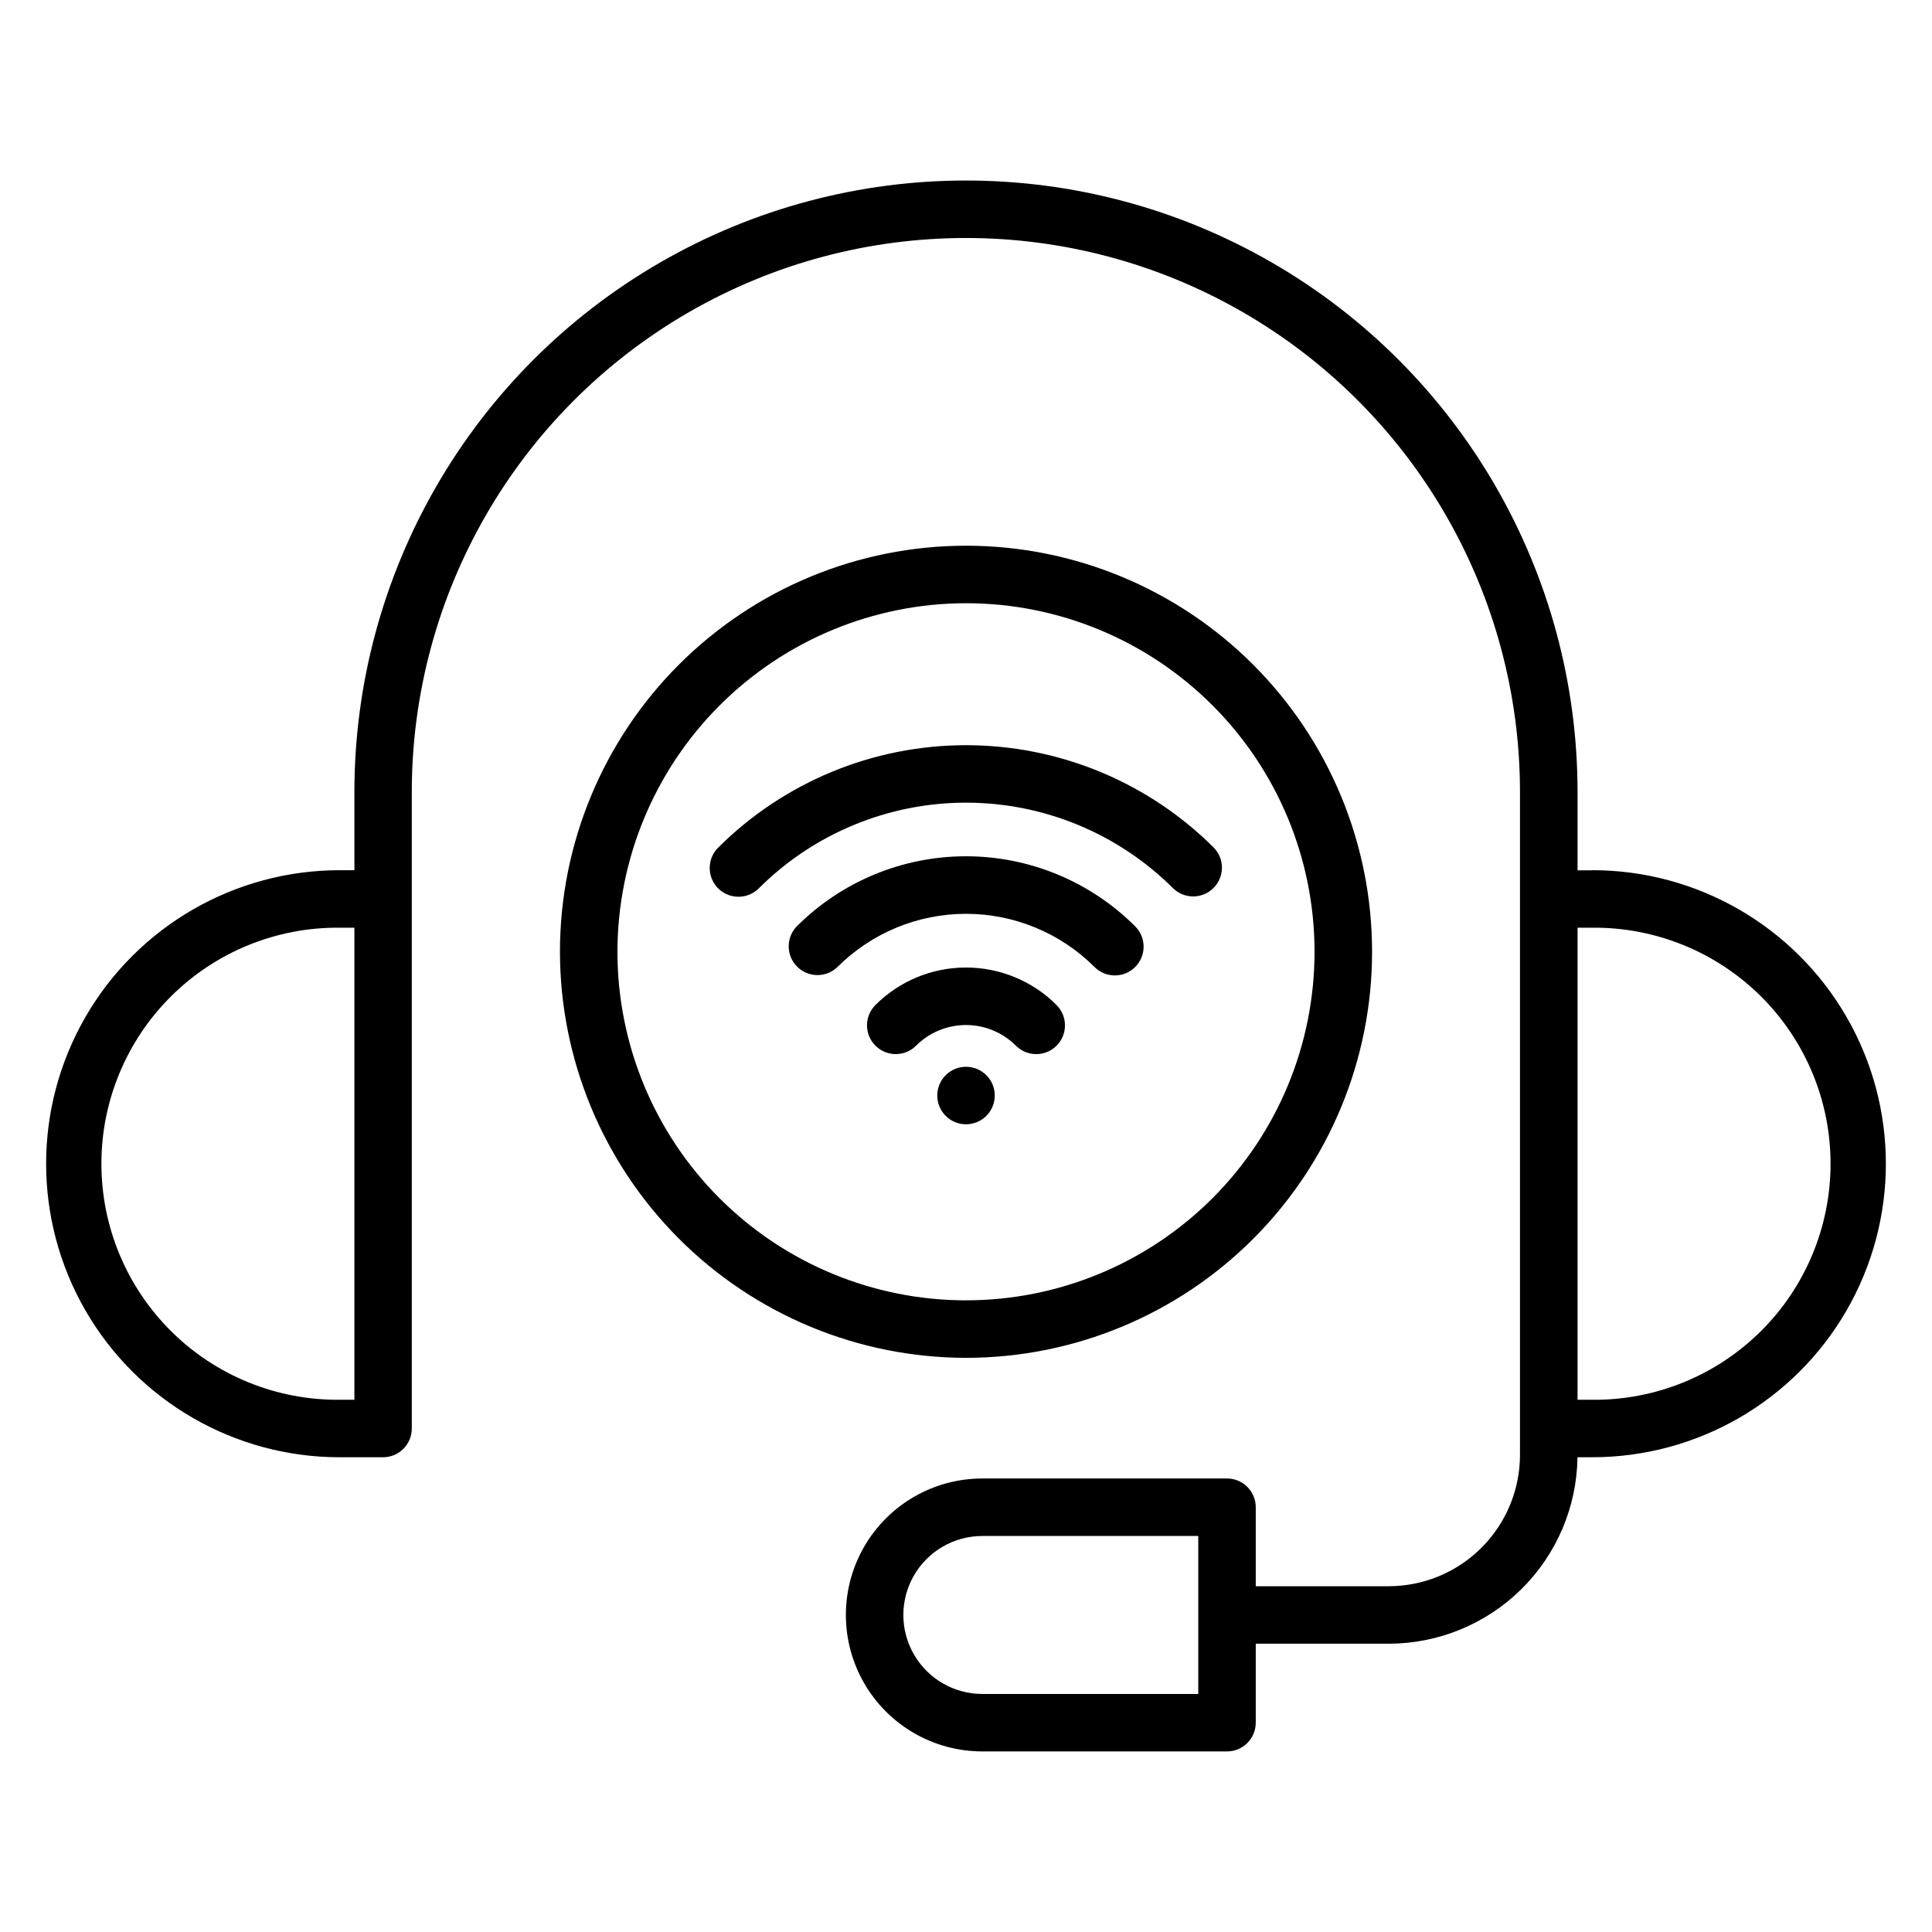 <?xml version="1.0" encoding="UTF-8"?>
<!-- Uploaded to: SVG Find, www.svgrepo.com, Generator: SVG Find Mixer Tools -->
<svg fill="#000000" width="800px" height="800px" version="1.1" viewBox="144 144 512 512" xmlns="http://www.w3.org/2000/svg">
 <path d="m400 303.86c24.496 0 47.992 9.73 65.312 27.055 17.324 17.324 27.055 40.816 27.055 65.316 0 24.496-9.73 47.992-27.055 65.316-17.32 17.32-40.816 27.055-65.312 27.055-24.5 0-47.996-9.734-65.316-27.055-17.324-17.324-27.055-40.82-27.055-65.316 0.027-24.492 9.766-47.969 27.082-65.285 17.32-17.32 40.797-27.059 65.289-27.086zm0 199.98c28.539 0 55.91-11.336 76.094-31.516 20.18-20.18 31.52-47.551 31.52-76.09 0-28.543-11.336-55.914-31.516-76.094-20.18-20.184-47.551-31.52-76.094-31.52-28.539 0-55.91 11.336-76.09 31.516-20.184 20.18-31.52 47.555-31.52 76.094 0.031 28.527 11.375 55.883 31.551 76.055 20.172 20.176 47.523 31.523 76.055 31.555zm5.793-64.551-0.004-0.004c2.738-3.195 2.367-8.004-0.828-10.742-3.195-2.738-8.004-2.367-10.742 0.828s-2.367 8.008 0.828 10.742c3.195 2.738 8.004 2.367 10.742-0.828zm18.207-28.957h-0.004c-6.367-6.359-14.996-9.93-23.996-9.93-8.996 0-17.625 3.57-23.996 9.93-2.981 2.973-2.984 7.797-0.012 10.777 2.973 2.981 7.797 2.984 10.777 0.012 3.508-3.508 8.266-5.481 13.227-5.481 4.961 0 9.719 1.973 13.227 5.481 2.977 2.977 7.801 2.977 10.773 0 2.977-2.973 2.977-7.797 0-10.773zm20.84-20.84h-0.004c-11.891-11.891-28.023-18.57-44.84-18.57-16.82 0-32.949 6.68-44.844 18.57-2.887 2.988-2.844 7.742 0.098 10.684 2.941 2.938 7.695 2.981 10.684 0.09 9.039-9.023 21.293-14.094 34.066-14.094s25.023 5.07 34.062 14.094c2.977 2.977 7.801 2.977 10.773 0 2.977-2.977 2.977-7.801 0-10.773zm-105.14-7.84c2.019 0.004 3.957-0.797 5.387-2.227 14.57-14.543 34.32-22.711 54.91-22.711 20.586 0 40.336 8.168 54.91 22.711 2.988 2.887 7.742 2.844 10.684-0.098 2.938-2.938 2.981-7.695 0.09-10.684-17.434-17.395-41.059-27.16-65.684-27.16-24.629 0-48.25 9.766-65.688 27.16-2.176 2.18-2.828 5.457-1.648 8.301 1.18 2.848 3.957 4.703 7.039 4.699zm226.28 133.3h-3.91v-125.1h3.91c16.691-0.156 32.75 6.367 44.609 18.113 11.855 11.746 18.527 27.746 18.527 44.438s-6.672 32.691-18.527 44.438c-11.859 11.746-27.918 18.27-44.609 18.113zm-104.43 77.965h-57.219c-7.477 0-14.387-3.988-18.129-10.465-3.738-6.477-3.738-14.457 0-20.934 3.742-6.477 10.652-10.465 18.129-10.465h57.219zm-223.63-77.965h-3.91c-16.691 0.156-32.75-6.367-44.605-18.113-11.859-11.746-18.531-27.746-18.531-44.438s6.672-32.691 18.531-44.438c11.855-11.746 27.914-18.27 44.605-18.113h3.91zm328.06-140.31h-3.91v-20.727c0-57.902-30.891-111.41-81.039-140.36-50.145-28.953-111.93-28.953-162.07 0-50.145 28.949-81.039 82.457-81.039 140.36v20.699h-3.91c-27.789 0-53.469 14.828-67.363 38.895-13.898 24.066-13.898 53.719 0 77.789 13.895 24.066 39.574 38.891 67.363 38.891h11.535c4.195-0.016 7.586-3.422 7.582-7.617v-168.66c0-52.461 27.988-100.94 73.422-127.17 45.434-26.23 101.41-26.23 146.84 0 45.434 26.23 73.422 74.707 73.422 127.17v175.67c-0.012 9.223-3.68 18.066-10.203 24.586-6.523 6.523-15.367 10.191-24.59 10.199h-35.23v-20.934c0-2.019-0.801-3.957-2.231-5.387-1.43-1.43-3.367-2.231-5.387-2.231h-64.84c-12.922 0-24.859 6.894-31.32 18.082-6.461 11.191-6.461 24.977 0 36.168 6.461 11.191 18.398 18.082 31.32 18.082h64.84c2.019 0.004 3.957-0.801 5.387-2.231 1.43-1.426 2.231-3.363 2.231-5.387v-20.926h35.254c13.156-0.016 25.777-5.211 35.137-14.457 9.355-9.246 14.699-21.805 14.871-34.961h3.934c27.793 0 53.469-14.824 67.367-38.891 13.895-24.07 13.895-53.723 0-77.789-13.898-24.066-39.574-38.895-67.367-38.895z" fill-rule="evenodd"/>
</svg>